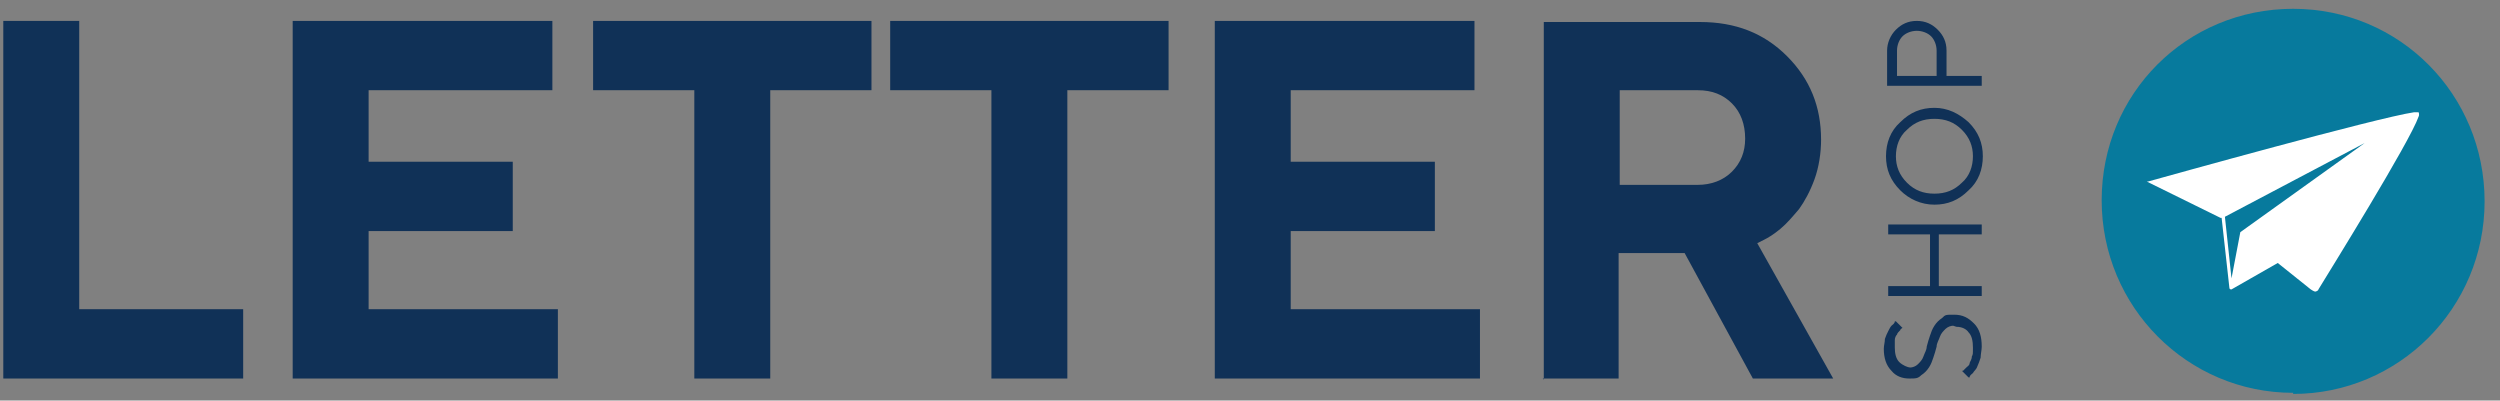 <?xml version="1.0" encoding="UTF-8"?>
<svg id="Ebene_1" xmlns="http://www.w3.org/2000/svg" version="1.1" viewBox="0 0 227.2 36.4">
  <rect x="0" y="0" width="227.2" height="36.4" fill="#808080" stroke="none"/>
  <!-- Generator: Adobe Illustrator 29.5.1, SVG Export Plug-In . SVG Version: 2.1.0 Build 141)  -->
  <defs>
    <style>
      .st0 {
        fill: #fff;
        fill-rule: evenodd;
      }

      .st1 {
        fill: #077a9d;
      }

      .st2 {
        fill: #103157;
      }
    </style>
  </defs>
  <path class="st1" d="M208.4,35.7c-9.6,0-17.4-7.8-17.4-17.5S198.7.8,208.4.8s17.4,7.8,17.4,17.5-7.8,17.5-17.4,17.5Z"/>
  <path class="st0" d="M201.8,19.8s-5.5-2.7-6.7-3.3c0,0,0,0,0,0,0,0,0,0,.1,0,1.8-.5,20.8-5.8,24.2-6.3.3,0,.3,0,.4,0,0,0,.1.2,0,.4-.8,2.3-8,13.9-9.1,15.7,0,.1-.2.2-.3.2-.1,0-.4-.2-.4-.2l-3-2.4-4.2,2.4s0,0,0,0c-.1,0-.2,0-.2-.2l-.7-6.3ZM202.2,19.7l12.7-6.7-11.3,8.1-.8,4.2-.6-5.6Z"/>
  <path class="st2" d="M22.1,34.4v-6.3H7.2V1.9H.3v32.5h21.8Z"/>
  <path class="st2" d="M33.5,28.2v-7.2h13.1v-6.3h-13.1v-6.5h16.7V1.9h-23.6v32.5h24.1v-6.3h-17.2Z"/>
  <path class="st2" d="M53.9,1.9v6.3h9.2v26.2h6.9V8.2h9.2V1.9h-25.2Z"/>
  <path class="st2" d="M80.9,1.9v6.3h9.2v26.2h6.9V8.2h9.2V1.9h-25.2Z"/>
  <path class="st2" d="M117.3,28.2v-7.2h13.1v-6.3h-13.1v-6.5h16.7V1.9h-23.6v32.5h24.1v-6.3h-17.2Z"/>
  <path class="st2" d="M140.2,34.4h6.9v-11.4h6l6.2,11.4h7.3l-6.9-12.3.6-.3c.4-.2.9-.5,1.5-1,.6-.5,1.1-1.1,1.7-1.8.5-.7,1-1.6,1.4-2.7.4-1.1.6-2.4.6-3.6,0-3-1-5.5-3.1-7.6-2.1-2.1-4.7-3.1-7.9-3.1h-14.2v32.5ZM158.6,12.6c0,1.2-.4,2.2-1.2,3-.8.8-1.9,1.2-3.1,1.2h-7.1v-8.6h7.1c1.3,0,2.3.4,3.1,1.2.8.8,1.2,1.9,1.2,3.2Z"/>
  <path class="st2" d="M177.8,29.7c.5,0,.9.2,1.1.5.3.3.4.8.4,1.4s0,.6-.1.8c0,.3-.2.5-.2.6,0,.2-.2.3-.3.4-.1.1-.2.2-.3.3,0,0,0,0-.1,0l.6.6h.1c0-.2.2-.3.3-.4.1-.2.3-.3.4-.6.1-.2.2-.5.3-.8,0-.3.1-.7.1-1,0-.9-.2-1.6-.7-2.1-.5-.5-1-.8-1.8-.8s-.8,0-1.1.3c-.3.2-.5.4-.7.7-.2.3-.3.6-.4.9-.1.3-.2.6-.3,1,0,.3-.2.6-.3.9-.1.3-.3.5-.5.7-.2.2-.5.3-.7.3s-.7-.2-1-.5c-.3-.3-.4-.8-.4-1.3s0-.5,0-.7c0-.2.1-.4.2-.5,0-.1.2-.3.3-.4,0-.1.2-.2.2-.2,0,0,0,0,0,0l-.6-.6h-.1c0,.2-.2.3-.3.4-.1.1-.2.3-.3.5-.1.2-.2.4-.3.7,0,.3-.1.6-.1.9,0,.8.2,1.5.7,2,.4.5,1,.7,1.6.7s.8,0,1.1-.3c.3-.2.5-.4.7-.7.2-.3.3-.6.4-.9.1-.3.2-.6.3-1,0-.3.2-.6.3-.9.1-.3.3-.5.5-.7.2-.2.5-.3.7-.3Z"/>
  <path class="st2" d="M180.1,26.9v-.9h-3.9v-4.7h3.9v-.9h-8.5v.9h3.8v4.7h-3.8v.9h8.5Z"/>
  <path class="st2" d="M175.8,17.6c-1,0-1.8-.3-2.5-1-.7-.7-1-1.5-1-2.4s.3-1.8,1-2.4c.7-.7,1.5-1,2.5-1s1.8.3,2.5,1c.7.7,1,1.5,1,2.4s-.3,1.8-1,2.4c-.7.7-1.5,1-2.5,1ZM175.8,9.8c-1.2,0-2.2.4-3.1,1.3-.9.8-1.3,1.9-1.3,3.1s.4,2.2,1.3,3.1c.8.8,1.9,1.3,3.1,1.3s2.2-.4,3.1-1.3c.9-.8,1.3-1.9,1.3-3.1s-.4-2.2-1.3-3.1c-.9-.8-1.9-1.3-3.1-1.3Z"/>
  <path class="st2" d="M171.6,7.8h8.5v-.9h-3.2v-2.3c0-.8-.3-1.4-.8-1.9-.5-.5-1.1-.8-1.9-.8s-1.4.3-1.9.8c-.5.5-.8,1.2-.8,1.9v3.2ZM172.4,4.6c0-.5.2-1,.5-1.3.3-.3.8-.5,1.3-.5s1,.2,1.3.5c.3.3.5.8.5,1.3v2.3h-3.6v-2.3Z"/>
</svg>